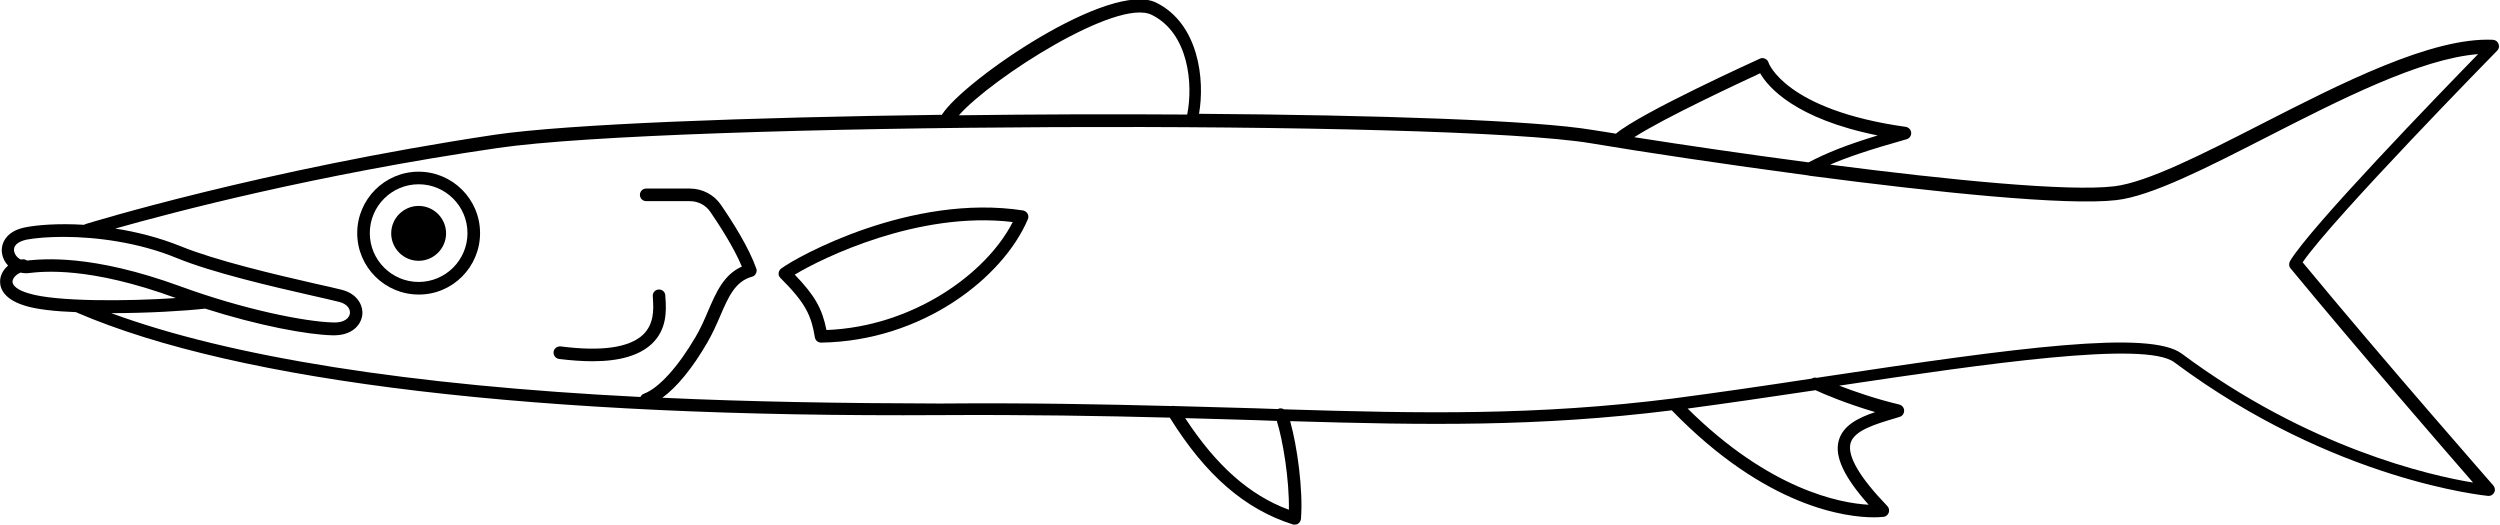 <?xml version="1.0" encoding="utf-8"?>
<!-- Generator: Adobe Illustrator 25.2.0, SVG Export Plug-In . SVG Version: 6.00 Build 0)  -->
<svg version="1.1" id="Layer_1" xmlns="http://www.w3.org/2000/svg" xmlns:xlink="http://www.w3.org/1999/xlink" x="0px" y="0px"
	 viewBox="0 0 993.1 208.5" style="enable-background:new 0 0 993.1 208.5;" xml:space="preserve">
<g>
	<path d="M190.7,92.6c0-13.5-11-24.4-24.4-24.4c-13.5,0-24.4,11-24.4,24.4c0,13.5,11,24.4,24.4,24.4
		C179.7,117.1,190.7,106.1,190.7,92.6z M185.7,92.6c0,10.7-8.7,19.4-19.4,19.4s-19.4-8.7-19.4-19.4s8.7-19.4,19.4-19.4
		S185.7,81.9,185.7,92.6z"/>
	<path d="M166.3,103.6c-6,0-10.9-4.9-10.9-10.9c0-6,4.9-10.9,10.9-10.9s10.9,4.9,10.9,10.9C177.2,98.7,172.3,103.6,166.3,103.6z"/>
	<path d="M310.3,106.7c-0.6,0.4-0.9,1.1-1,1.8s0.2,1.4,0.7,1.9c10,10,12.2,14.7,13.7,23.6c0.2,1.2,1.2,2.1,2.5,2.1c0,0,0,0,0,0
		c40.1-0.6,72.2-25.7,82.1-49c0.3-0.7,0.3-1.5-0.1-2.2c-0.4-0.7-1-1.1-1.8-1.3C362.2,76.8,316.8,101.8,310.3,106.7z M315.7,109.1
		c10.7-6.5,49.1-25.4,86.6-20.9c-10.6,20.8-40,41.6-74,42.9C326.6,122.5,323.6,117.3,315.7,109.1z"/>
	<path d="M259.4,119.2c0-0.7-0.1-1.3-0.1-1.7c0-1.4,1.1-2.5,2.5-2.5s2.5,1.1,2.5,2.5c0,0.4,0,0.9,0.1,1.5c0.2,4.1,0.7,11.9-5.6,17.7
		c-4.9,4.5-12.6,6.8-23.4,6.8c-4,0-8.4-0.3-13.3-0.9c-1.4-0.2-2.3-1.4-2.2-2.8c0.2-1.4,1.4-2.3,2.8-2.2c16.2,2.1,27.2,0.5,32.7-4.6
		C259.9,128.7,259.6,122.8,259.4,119.2z"/>
	<path d="M0.1,110.9c-0.3,2.2,0,7.5,9.7,10.5c4.7,1.5,12.1,2.3,20.5,2.6c0.1,0.1,0.2,0.2,0.3,0.2c64.4,27.7,183,41.7,343,40.7
		c34.3-0.2,64.1,0.3,91.1,1c14.2,22.8,29.7,36.3,48.8,42.4c0.2,0.1,0.5,0.1,0.8,0.1c0.5,0,1-0.1,1.4-0.4c0.6-0.4,1-1.1,1.1-1.9
		c0.9-11.5-1.5-28.9-4.3-38.8c54,1.6,98.7,2.3,151.6-4.3c37.6,38.8,69.5,42.5,80.3,42.5c2.3,0,3.6-0.2,3.9-0.2
		c0.9-0.1,1.7-0.8,2-1.7c0.3-0.9,0.1-1.9-0.6-2.6c-11-11.4-15.9-19.8-14.6-24.9c1.4-5.1,9.8-7.6,17.9-10l1.6-0.5
		c1.1-0.3,1.8-1.3,1.8-2.5c0-1.1-0.8-2.1-1.9-2.4c-9.3-2.2-17.9-5.2-23.9-7.5c58.1-8.7,121.6-17.9,133.1-9.3
		c63.6,47.4,124.1,53,124.7,53.1c0.1,0,0.1,0,0.2,0c0.9,0,1.8-0.5,2.2-1.4c0.5-0.9,0.3-2-0.4-2.8c-0.4-0.5-42.9-48.9-75.7-88.6
		c11.9-17.4,76.7-83.5,77.3-84.1c0.7-0.7,0.9-1.7,0.5-2.7s-1.2-1.5-2.2-1.6c-24.4-1.1-60.5,17.4-92.4,33.7
		c-23.1,11.8-44.9,22.9-58,24.5c-18.3,2.2-65.6-2.5-112.9-8.6c6.5-2.8,14.8-5.7,30.4-10.1c1.1-0.3,1.9-1.4,1.8-2.6
		c-0.1-1.2-1-2.1-2.1-2.3c-47.9-6.7-54.6-25.4-54.6-25.6c-0.2-0.7-0.7-1.2-1.4-1.5s-1.4-0.3-2,0c-1.9,0.9-47.2,21.4-57.2,29.8
		c-3.3-0.5-6.5-1.1-9.4-1.5c-22.7-3.8-85-5.9-156.2-6.4c2.4-13.5-0.1-35.7-16.9-44.1c-18.3-9.2-76.4,30.7-85.2,44.4c0,0,0,0,0,0.1
		c-77.3,1-148.6,3.7-177.5,7.9C103.4,67.5,34.7,88.8,34,89c-0.2,0.1-0.4,0.2-0.6,0.3c-10-0.6-18.6,0-23.8,1.1
		C2.2,92,0.2,97,0.8,100.7c0.3,1.9,1.2,3.5,2.4,4.8C1.6,106.9,0.4,108.7,0.1,110.9z M25.3,94.1c12.9,0,29.9,2.2,44.9,8.4
		c14.1,5.8,38.2,11.4,54.1,15c4,0.9,7.5,1.7,10.3,2.4c3.4,0.8,4.6,2.9,4.4,4.6c-0.2,1.7-2.1,3.8-6.6,3.6c-11.5-0.3-36-5.3-60.6-14.3
		c-35.6-13-54.7-10.9-61.1-10.3c-0.4-0.3-0.9-0.5-1.5-0.5c-0.3,0-0.6,0.1-0.9,0.1c-1.4-0.6-2.4-1.9-2.7-3.3
		c-0.4-2.2,1.4-3.8,4.9-4.6C14.3,94.5,19.4,94.1,25.3,94.1z M471.6,45.5c-29.6-0.2-60.5-0.1-90.7,0.3c13.2-14.9,63-46.7,76.6-39.9
		C472.3,13.2,474,33.6,471.6,45.5z M718.4,64.5c-25-3.3-49.5-6.9-69.2-10c12.3-7.9,41.7-21.5,50-25.4c3.1,5.4,13.8,18.1,46.7,24.7
		C733.1,57.7,726,60.6,718.4,64.5z M742.3,200.5c-11.3-0.6-39.3-5.9-71.9-38.2c15.7-2.1,32.8-4.6,50.8-7.3c3,1.4,12.1,5.3,23.7,8.7
		c-6.9,2.3-12.9,5.4-14.5,11.4C728.7,181.3,732.5,189.5,742.3,200.5z M470.8,166.1c9.7,0.3,19.1,0.5,28.1,0.8
		c2.8,0.1,5.5,0.2,8.3,0.3c2.4,7.6,5,23.3,4.8,35.3C496.3,196.7,483.1,184.9,470.8,166.1z M263.1,158c5.8-4.2,12-11.8,17.8-21.8
		c2.1-3.6,3.7-7.2,5.2-10.7c3.3-7.7,6-13.8,12.7-15.6c0.7-0.2,1.2-0.6,1.5-1.3c0.3-0.6,0.4-1.3,0.1-2c-2.9-8.2-9.2-18.2-14-25.2
		c-2.8-4.1-7.4-6.5-12.4-6.5h-17.3c-1.4,0-2.5,1.1-2.5,2.5s1.1,2.5,2.5,2.5h17.3c3.3,0,6.4,1.6,8.2,4.3c3.4,5,9.3,14,12.5,21.7
		c-7.2,3.2-10.2,10.2-13.4,17.6c-1.4,3.3-2.9,6.8-4.9,10.2c-7,12-14.7,20.5-20.6,22.7c-0.6,0.2-1.1,0.7-1.4,1.3
		c-91.6-4.6-163-15.9-210.2-33.3c14.6,0,29.4-0.9,37.3-1.8c21,6.7,40.6,10.4,50.7,10.6c0.2,0,0.3,0,0.5,0c7,0,10.6-3.9,11.2-7.9
		c0.5-3.8-1.8-8.6-8.2-10.2c-2.8-0.7-6.3-1.5-10.4-2.4c-15.8-3.6-39.6-9.2-53.3-14.8c-8.7-3.5-17.7-5.8-26.2-7.1
		c22.6-6.4,79.7-21.5,151.9-32c68.7-10.1,377.1-11.4,434.2-1.9c21.4,3.6,53.5,8.4,86.5,12.8c0.1,0,0.1,0.1,0.2,0.1c0,0,0.1,0,0.1,0
		c50.2,6.6,102.3,12,122,9.7c14-1.6,36.2-13,59.7-25c28.8-14.7,61-31.2,84-33c-15.4,15.8-66.8,68.9-74.7,82.2
		c-0.5,0.9-0.5,2.1,0.2,2.9c26.9,32.6,60.6,71.4,72.5,85.1c-17.1-2.8-65.3-13.7-115.7-51.2c-12.7-9.5-64.9-2.5-143.1,9.3
		c-0.6,0.1-1.3,0.2-1.9,0.3c-0.7-0.2-1.4-0.1-2,0.3c-19.7,3-38.3,5.7-55.1,7.9c-54,6.8-99.3,6-154.6,4.3c-0.6-0.4-1.4-0.5-2.2-0.2
		c-0.1,0-0.1,0.1-0.2,0.1c-2.9-0.1-5.8-0.2-8.7-0.3c-10.3-0.3-21.1-0.6-32.3-0.9c-0.4-0.1-0.8-0.1-1.2,0c-27.2-0.7-57.3-1.3-91.9-1
		C334.2,160.2,297.3,159.6,263.1,158z M5,111.6c0.2-1.4,1.7-2.7,3.1-3.3c1,0.2,2.1,0.3,3.1,0.2c6-0.7,24.2-2.7,58.7,9.9
		c-19.3,1.3-48,1.5-58.6-1.9C7.1,115.3,4.7,113.4,5,111.6z"/>
</g>
</svg>
